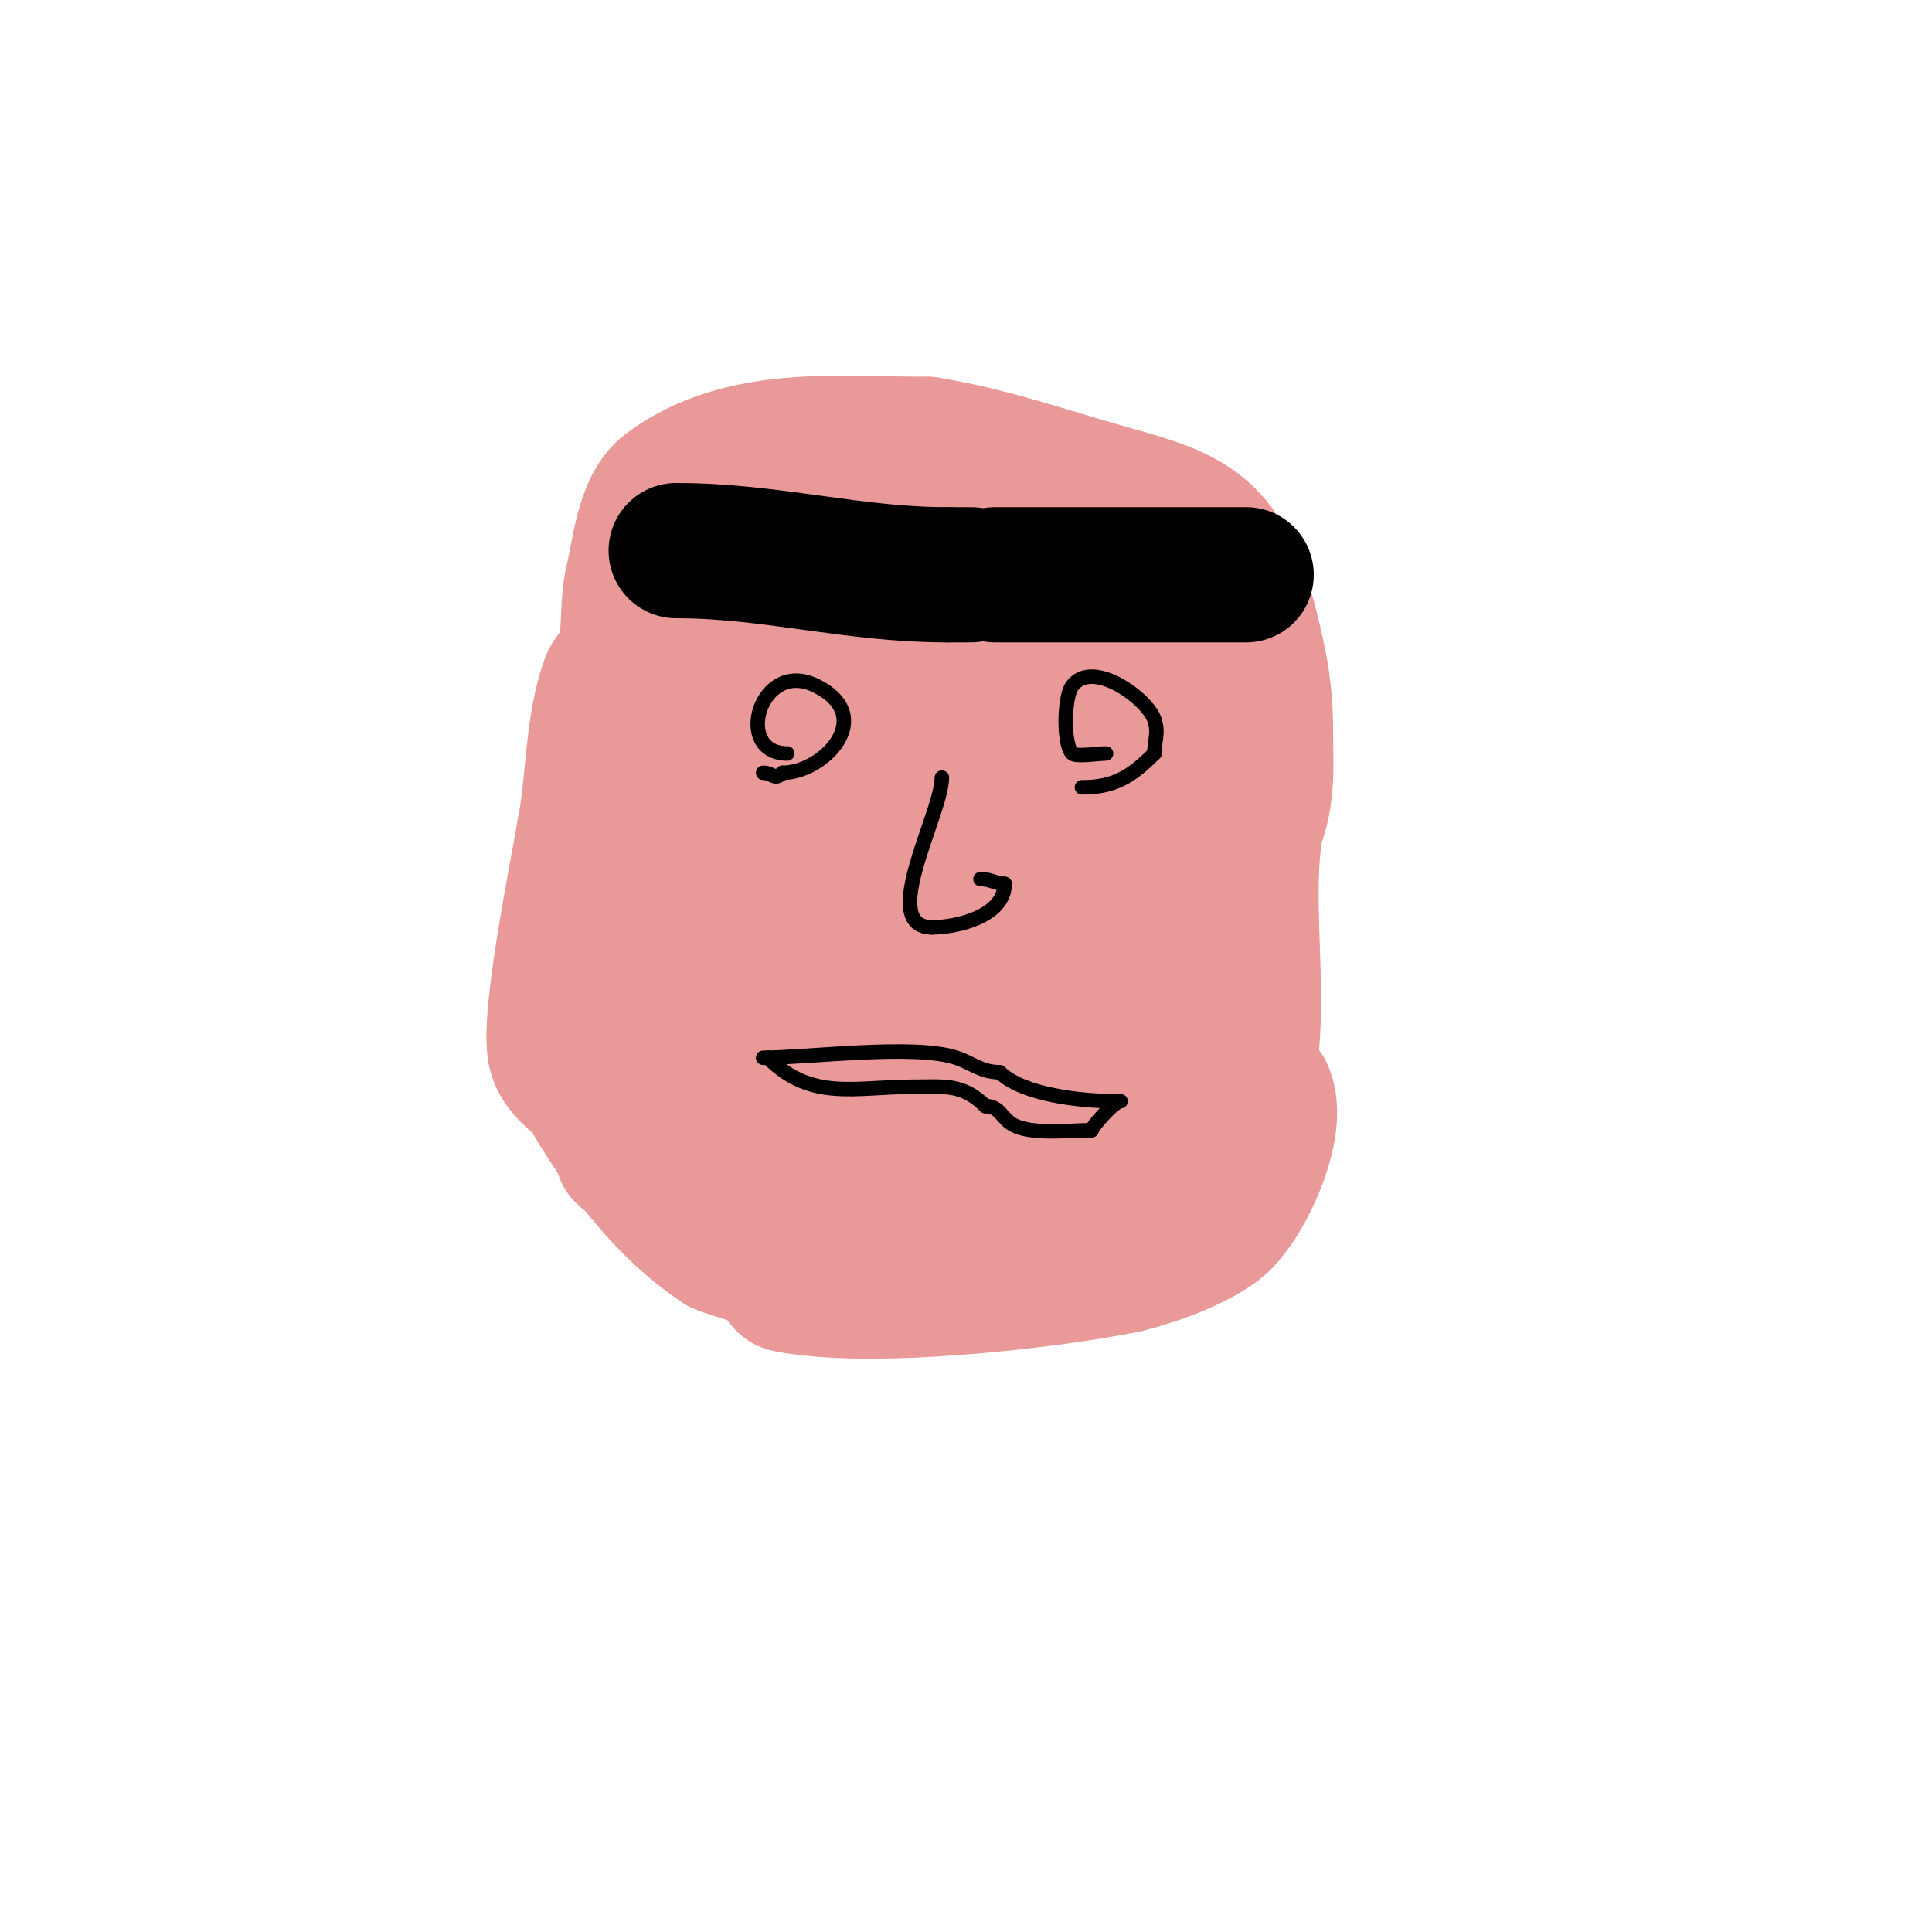 <svg viewBox='0 0 400 400' version='1.1' xmlns='http://www.w3.org/2000/svg' xmlns:xlink='http://www.w3.org/1999/xlink'><g fill='none' stroke='#ea9999' stroke-width='28' stroke-linecap='round' stroke-linejoin='round'><path d='M163,132c-8.067,0 -9.056,19.018 -10,25c-2.623,16.614 -2,33.147 -2,50c0,5.469 -1.315,13.792 1,19c1.606,3.613 14.965,12.284 18,5c3.215,-7.717 1.462,-16.657 2,-25c0.344,-5.333 0.863,-10.658 1,-16c0.46,-17.95 0,-36.04 0,-54'/><path d='M173,136c0,-6.511 -4.225,-16.549 -10,-5c-3.688,7.376 -4.329,15.925 -6,24c-4.028,19.469 -7,37.101 -7,57c0,8.444 -0.378,15.092 9,19c3.758,1.566 16.865,1 19,1c27.043,0 32.598,-42.094 38,-61c3.545,-12.408 7,-20.912 7,-34'/><path d='M223,137c0,-15.064 -16.011,-0.821 -21,5c-15.027,17.532 -21.896,41.249 -20,64c0.812,9.749 5.188,28.865 18,31c16.931,2.822 18,-16.416 18,-29c0,-17.802 -6.877,-31.672 -13,-48c-2.823,-7.529 -3.17,-14.56 -8,-21'/><path d='M197,139c0,-9.553 -5.866,5.658 -6,6c-5.498,14.049 -7.842,19.944 -9,35c-1.8,23.402 12.983,52.324 34,64c8.53,4.739 12.657,-2.199 16,-10c5.905,-13.778 2,-42.458 2,-58'/><path d='M234,176c2.467,-14.804 4.025,-35.966 -5,-48c-1.217,-1.622 -0.665,-6.222 -3,-7c-19.089,-6.363 -33.866,-12 -55,-12'/><path d='M171,109c-8.797,4.398 -19.712,8.14 -26,16c-9.372,11.715 -10.435,25.918 -12,40c-2.459,22.129 -4,43.575 -4,66'/><path d='M129,231c0,1.064 -0.916,7.084 0,8c5.245,5.245 16.136,4 23,4c16.763,0 33.91,3 51,3'/><path d='M203,246c15.159,0 28.087,-0.435 42,-6c2.126,-0.85 6.595,-0.658 8,-3c11.561,-19.268 3.43,-44.58 7,-66'/><path d='M260,171c2.667,-6.668 2,-12.876 2,-20c0,-7.707 -1.124,-13.497 -3,-21c-6.016,-24.066 -14.803,-23.641 -36,-30c-10.838,-3.252 -19.78,-6.13 -31,-8'/><path d='M192,92c-18.349,0 -38.654,-2.509 -54,9c-4.964,3.723 -5.638,13.552 -7,19c-1.313,5.251 -0.412,12.236 -2,17c-0.527,1.581 -2.415,2.439 -3,4c-3.412,9.099 -3.065,21.324 -5,31'/><path d='M121,172c-1.369,8.217 -7.715,39.142 -6,46c1.043,4.173 5.001,5.669 7,9c7.034,11.723 15.27,23.18 27,31'/><path d='M149,258c2.581,1.29 10.998,2.997 12,5c0.537,1.075 0.821,2.764 2,3c17.125,3.425 53.177,-0.635 70,-4'/><path d='M233,262c5.839,-1.46 14.076,-4.307 19,-8c5.679,-4.259 13.417,-21.166 10,-28'/><path d='M262,226c-16.338,-21.784 -14.891,-53.288 -43,-65c-11.057,-4.607 -19.002,22.63 -22,29c-1.081,2.297 -1.865,4.729 -3,7c-1.374,2.749 -3.827,4.827 -6,7c-0.236,0.236 0.135,1.305 0,1c-11.205,-25.212 -13,-52.3 -13,-79'/><path d='M175,126c0,-4.542 0.453,-7.635 4,-10c0.272,-0.181 2.326,-2.011 3,-1c1.665,2.498 6.462,10 -1,10'/></g>
<g fill='none' stroke='#000000' stroke-width='3' stroke-linecap='round' stroke-linejoin='round'><path d='M158,219c9.349,0 31.291,-2.903 40,0c3.235,1.078 5.175,3 9,3'/><path d='M207,222c4.617,4.617 16.635,6 24,6'/><path d='M195,161c0,7.454 -13.422,31 -2,31'/><path d='M193,192c4.992,0 15,-2.242 15,-9'/><path d='M208,183c-1.692,0 -2.926,-1 -5,-1'/><path d='M163,156c-11.275,0 -5.654,-19.827 6,-14c12.635,6.318 1.579,18 -7,18'/><path d='M162,160c-1.695,1.695 -1.93,0 -4,0'/><path d='M229,156c-1.512,0 -6.262,0.738 -7,0c-1.907,-1.907 -1.723,-11.703 0,-14c4.233,-5.644 15.548,2.644 17,7c0.948,2.843 0,4.148 0,7'/><path d='M239,156c-4.908,4.908 -8.392,7 -15,7'/><path d='M159,219c9.038,9.038 18.07,6 30,6'/><path d='M189,225c6.354,0 10.274,-0.726 15,4'/><path d='M204,229c3.171,0 3.28,2.64 6,4c3.879,1.939 11.411,1 16,1'/><path d='M226,234c0,-0.64 4.655,-6 6,-6'/></g>
<g fill='none' stroke='#000000' stroke-width='28' stroke-linecap='round' stroke-linejoin='round'><path d='M140,114c19.607,0 36.498,5 56,5'/><path d='M196,119c1.667,0 3.333,0 5,0'/><path d='M258,119c-17.333,0 -34.667,0 -52,0'/></g>
</svg>